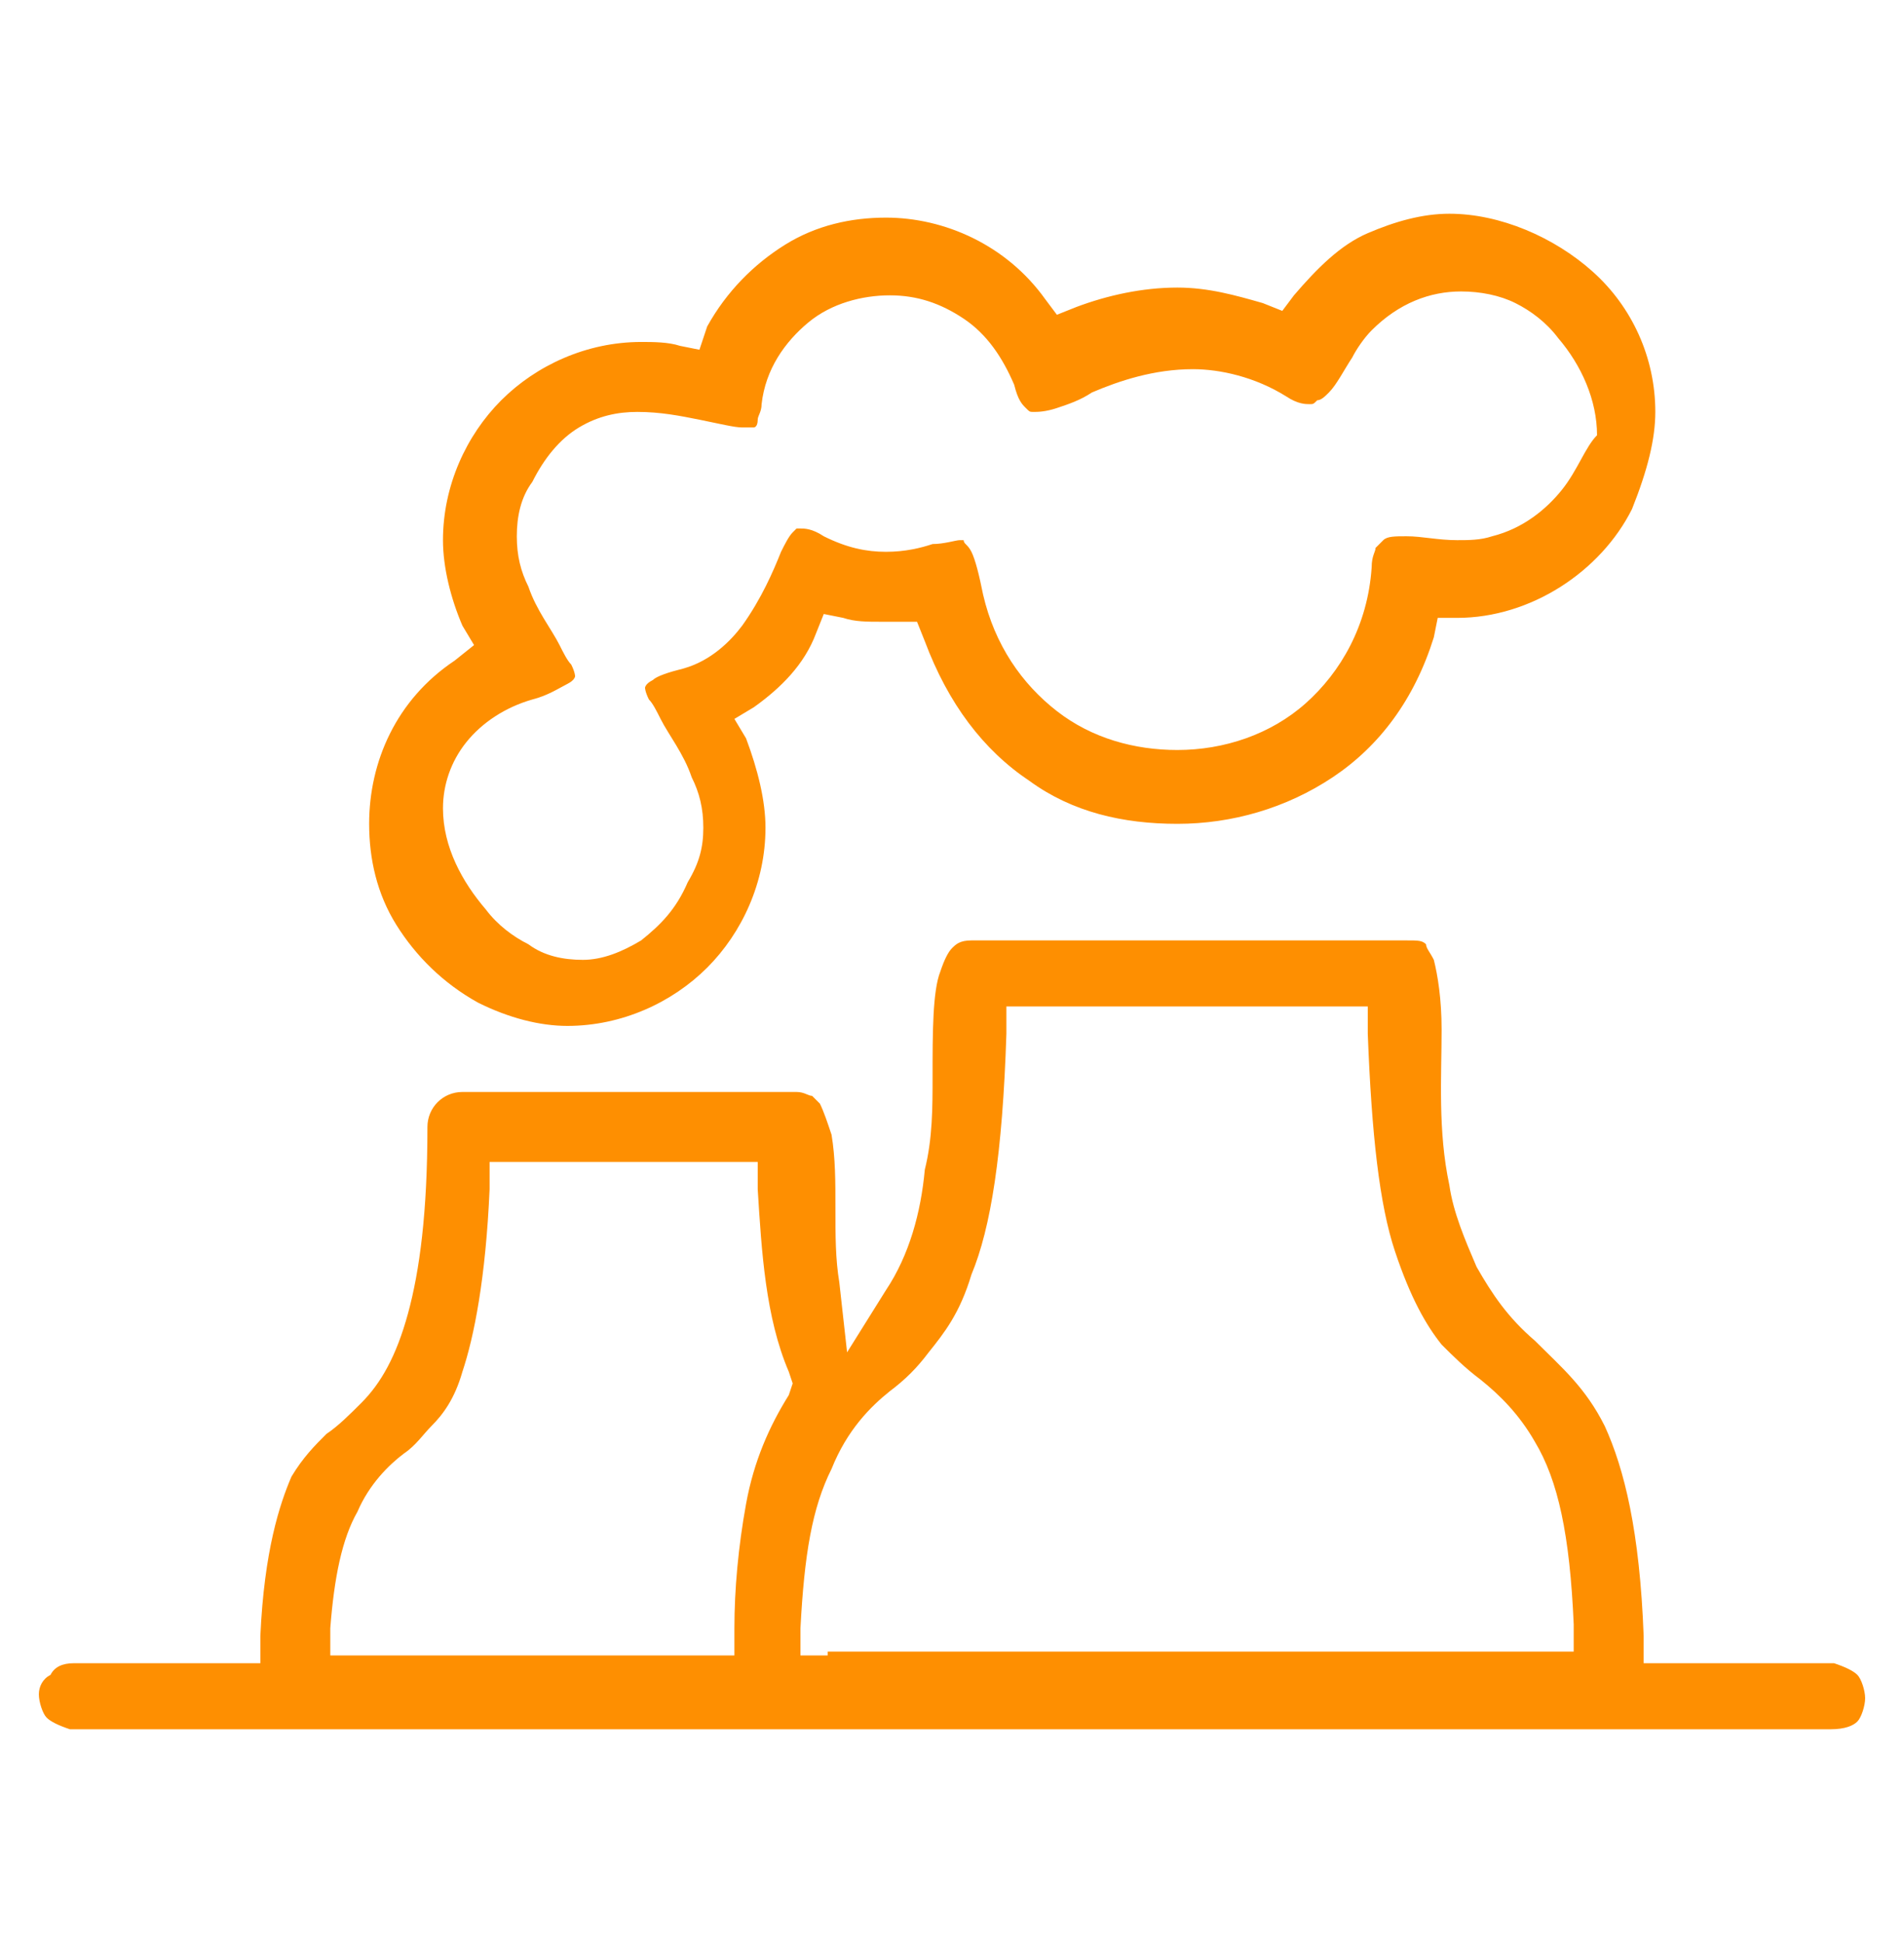 <?xml version="1.0" encoding="utf-8"?>
<!-- Generator: Adobe Illustrator 28.0.0, SVG Export Plug-In . SVG Version: 6.00 Build 0)  -->
<svg version="1.1" id="Layer_1" xmlns="http://www.w3.org/2000/svg" xmlns:xlink="http://www.w3.org/1999/xlink" x="0px" y="0px"
	 viewBox="0 0 49 50" style="enable-background:new 0 0 49 50;" xml:space="preserve">
<style type="text/css">
	.st0{fill:#FE8F01;}
</style>
<g>
	<path class="st0" d="M42.6,10.6c0-1.4-0.6-2.7-1.6-3.6c-1-0.9-2.4-1.5-3.7-1.5c-0.7,0-1.4,0.2-2.1,0.5c-0.7,0.3-1.3,0.9-1.9,1.6
		L33,8l-0.5-0.2c-0.7-0.2-1.4-0.4-2.2-0.4c-0.9,0-1.8,0.2-2.6,0.5l-0.5,0.2l-0.3-0.4c-1-1.4-2.6-2.1-4.1-2.1c-0.9,0-1.8,0.2-2.6,0.7
		c-0.8,0.5-1.5,1.2-2,2.1L18,9l-0.5-0.1c-0.3-0.1-0.7-0.1-1-0.1c-1.4,0-2.7,0.6-3.6,1.5c-0.9,0.9-1.5,2.2-1.5,3.6
		c0,0.7,0.2,1.5,0.5,2.2l0.3,0.5L11.7,17c-1.5,1-2.2,2.6-2.2,4.2c0,0.9,0.2,1.8,0.7,2.6c0.5,0.8,1.2,1.5,2.1,2
		c0.8,0.4,1.6,0.6,2.3,0.6c1.4,0,2.7-0.6,3.6-1.5c0.9-0.9,1.5-2.2,1.5-3.6c0-0.7-0.2-1.5-0.5-2.3l-0.3-0.5l0.5-0.3
		c0.7-0.5,1.3-1.1,1.6-1.9l0.2-0.5l0.5,0.1c0.3,0.1,0.6,0.1,1,0.1c0.1,0,0.3,0,0.4,0l0.5,0l0.2,0.5c0.6,1.6,1.5,2.8,2.7,3.6
		c1.1,0.8,2.4,1.1,3.8,1.1c1.4,0,2.8-0.4,4-1.2c1.2-0.8,2.1-2,2.6-3.6l0.1-0.5h0.5c1.9,0,3.7-1.2,4.5-2.8l0,0
		C42.4,12.1,42.6,11.3,42.6,10.6z M40.2,12.6c-0.4,0.5-1,1-1.8,1.2l0,0c-0.3,0.1-0.6,0.1-0.9,0.1c-0.5,0-0.9-0.1-1.3-0.1
		c-0.3,0-0.5,0-0.6,0.1c-0.1,0.1-0.1,0.1-0.2,0.2c0,0.1-0.1,0.2-0.1,0.5l0,0l0,0c-0.1,1.5-0.8,2.7-1.7,3.5c-0.9,0.8-2.1,1.2-3.3,1.2
		c-1.1,0-2.2-0.3-3.1-1c-0.9-0.7-1.6-1.7-1.9-3c-0.1-0.5-0.2-0.9-0.3-1.1c-0.1-0.2-0.2-0.2-0.2-0.3c0,0-0.1,0-0.1,0
		c-0.1,0-0.4,0.1-0.7,0.1c-0.3,0.1-0.7,0.2-1.2,0.2c-0.5,0-1-0.1-1.6-0.4l0,0c-0.3-0.2-0.5-0.2-0.6-0.2l-0.1,0l-0.1,0.1
		c-0.1,0.1-0.2,0.3-0.3,0.5c-0.2,0.5-0.5,1.2-1,1.9c-0.3,0.4-0.8,0.9-1.5,1.1c-0.4,0.1-0.7,0.2-0.8,0.3c-0.2,0.1-0.2,0.2-0.2,0.2
		l0,0c0,0,0,0.1,0.1,0.3c0.1,0.1,0.2,0.3,0.3,0.5c0.2,0.4,0.6,0.9,0.8,1.5c0.2,0.4,0.3,0.8,0.3,1.3c0,0.5-0.1,0.9-0.4,1.4
		c-0.3,0.7-0.7,1.1-1.2,1.5c-0.5,0.3-1,0.5-1.5,0.5c-0.5,0-1-0.1-1.4-0.4c-0.4-0.2-0.8-0.5-1.1-0.9c-0.6-0.7-1.1-1.6-1.1-2.6
		c0-0.6,0.2-1.2,0.6-1.7c0.4-0.5,1-0.9,1.7-1.1c0.4-0.1,0.7-0.3,0.9-0.4c0.2-0.1,0.2-0.2,0.2-0.2l0,0c0,0,0-0.1-0.1-0.3
		c-0.1-0.1-0.2-0.3-0.3-0.5c-0.2-0.4-0.6-0.9-0.8-1.5c-0.2-0.4-0.3-0.8-0.3-1.3c0-0.5,0.1-1,0.4-1.4c0.3-0.6,0.7-1.1,1.2-1.4
		c0.5-0.3,1-0.4,1.5-0.4c0.6,0,1.1,0.1,1.6,0.2c0.5,0.1,0.9,0.2,1.1,0.2c0.1,0,0.2,0,0.3,0c0,0,0.1,0,0.1-0.2c0-0.1,0.1-0.2,0.1-0.4
		c0.1-0.9,0.6-1.6,1.2-2.1c0.6-0.5,1.4-0.7,2.1-0.7c0.7,0,1.3,0.2,1.9,0.6c0.6,0.4,1,1,1.3,1.7c0.1,0.4,0.2,0.5,0.3,0.6
		c0.1,0.1,0.1,0.1,0.2,0.1c0.1,0,0.3,0,0.6-0.1c0.3-0.1,0.6-0.2,0.9-0.4c0.7-0.3,1.6-0.6,2.6-0.6c0.7,0,1.6,0.2,2.4,0.7
		c0.3,0.2,0.5,0.2,0.6,0.2c0.1,0,0.1,0,0.2-0.1c0.1,0,0.2-0.1,0.3-0.2c0.2-0.2,0.4-0.6,0.6-0.9c0.1-0.2,0.3-0.5,0.5-0.7c0,0,0,0,0,0
		l0,0c0,0,0,0,0,0c0.7-0.7,1.5-1,2.3-1c0.5,0,1,0.1,1.4,0.3c0.4,0.2,0.8,0.5,1.1,0.9c0.6,0.7,1,1.6,1,2.5
		C40.8,11.5,40.6,12.1,40.2,12.6z"/>
	<path class="st0" d="M47.8,44.3c0.1-0.1,0.2-0.4,0.2-0.6c0-0.2-0.1-0.5-0.2-0.6c-0.1-0.1-0.3-0.2-0.6-0.3h-4.9l0-0.7
		c-0.1-2.7-0.5-4.3-1-5.4c-0.5-1-1.1-1.5-1.8-2.2c-0.7-0.6-1.1-1.2-1.5-1.9c-0.3-0.7-0.6-1.4-0.7-2.1c-0.3-1.4-0.2-2.8-0.2-4
		c0-0.8-0.1-1.4-0.2-1.8c-0.1-0.2-0.2-0.3-0.2-0.4c-0.1-0.1-0.2-0.1-0.5-0.1H25c-0.3,0-0.4,0.1-0.5,0.2c-0.1,0.1-0.2,0.3-0.3,0.6
		C24,25.5,24,26.6,24,27.7c0,0.8,0,1.6-0.2,2.4c-0.1,1.1-0.4,2.2-1,3.1l-1,1.6L21.6,33c-0.1-0.6-0.1-1.2-0.1-1.9
		c0-0.7,0-1.3-0.1-1.9c-0.1-0.3-0.2-0.6-0.3-0.8c-0.1-0.1-0.1-0.1-0.2-0.2c-0.1,0-0.2-0.1-0.4-0.1h-8.6c-0.5,0-0.9,0.4-0.9,0.9
		c0,2.2-0.2,3.7-0.5,4.8c-0.3,1.1-0.7,1.8-1.2,2.3c-0.3,0.3-0.6,0.6-0.9,0.8c-0.3,0.3-0.6,0.6-0.9,1.1c-0.3,0.7-0.7,1.9-0.8,4.1
		l0,0.7H1.9c-0.3,0-0.5,0.1-0.6,0.3C1.1,43.2,1,43.4,1,43.6c0,0.2,0.1,0.5,0.2,0.6c0.1,0.1,0.3,0.2,0.6,0.3h45.3
		C47.5,44.5,47.7,44.4,47.8,44.3z M20.3,35.9c-0.5,0.8-0.9,1.7-1.1,2.8c-0.2,1.1-0.3,2.2-0.3,3.2l0,0.7H9.2H8.5l0-0.7
		c0.1-1.3,0.3-2.3,0.7-3c0.3-0.7,0.8-1.2,1.2-1.5c0.3-0.2,0.5-0.5,0.7-0.7c0.3-0.3,0.6-0.7,0.8-1.4c0.3-0.9,0.6-2.4,0.7-4.7l0-0.7
		h6.9l0,0.7c0.1,1.6,0.2,3.3,0.8,4.7l0.1,0.3L20.3,35.9z M21.3,42.6h-0.7l0-0.7c0.1-1.9,0.3-3.1,0.8-4.1c0.4-1,1-1.6,1.5-2
		c0.4-0.3,0.7-0.6,1-1c0.4-0.5,0.8-1,1.1-2c0.5-1.2,0.8-3.1,0.9-6.2l0-0.7h9.3l0,0.7c0.1,2.6,0.3,4.4,0.7,5.6
		c0.4,1.2,0.8,1.9,1.2,2.4c0.3,0.3,0.6,0.6,1,0.9c0.5,0.4,1,0.9,1.4,1.6c0.6,1,0.9,2.4,1,4.7l0,0.7H21.3z"/>
</g>
</svg>
